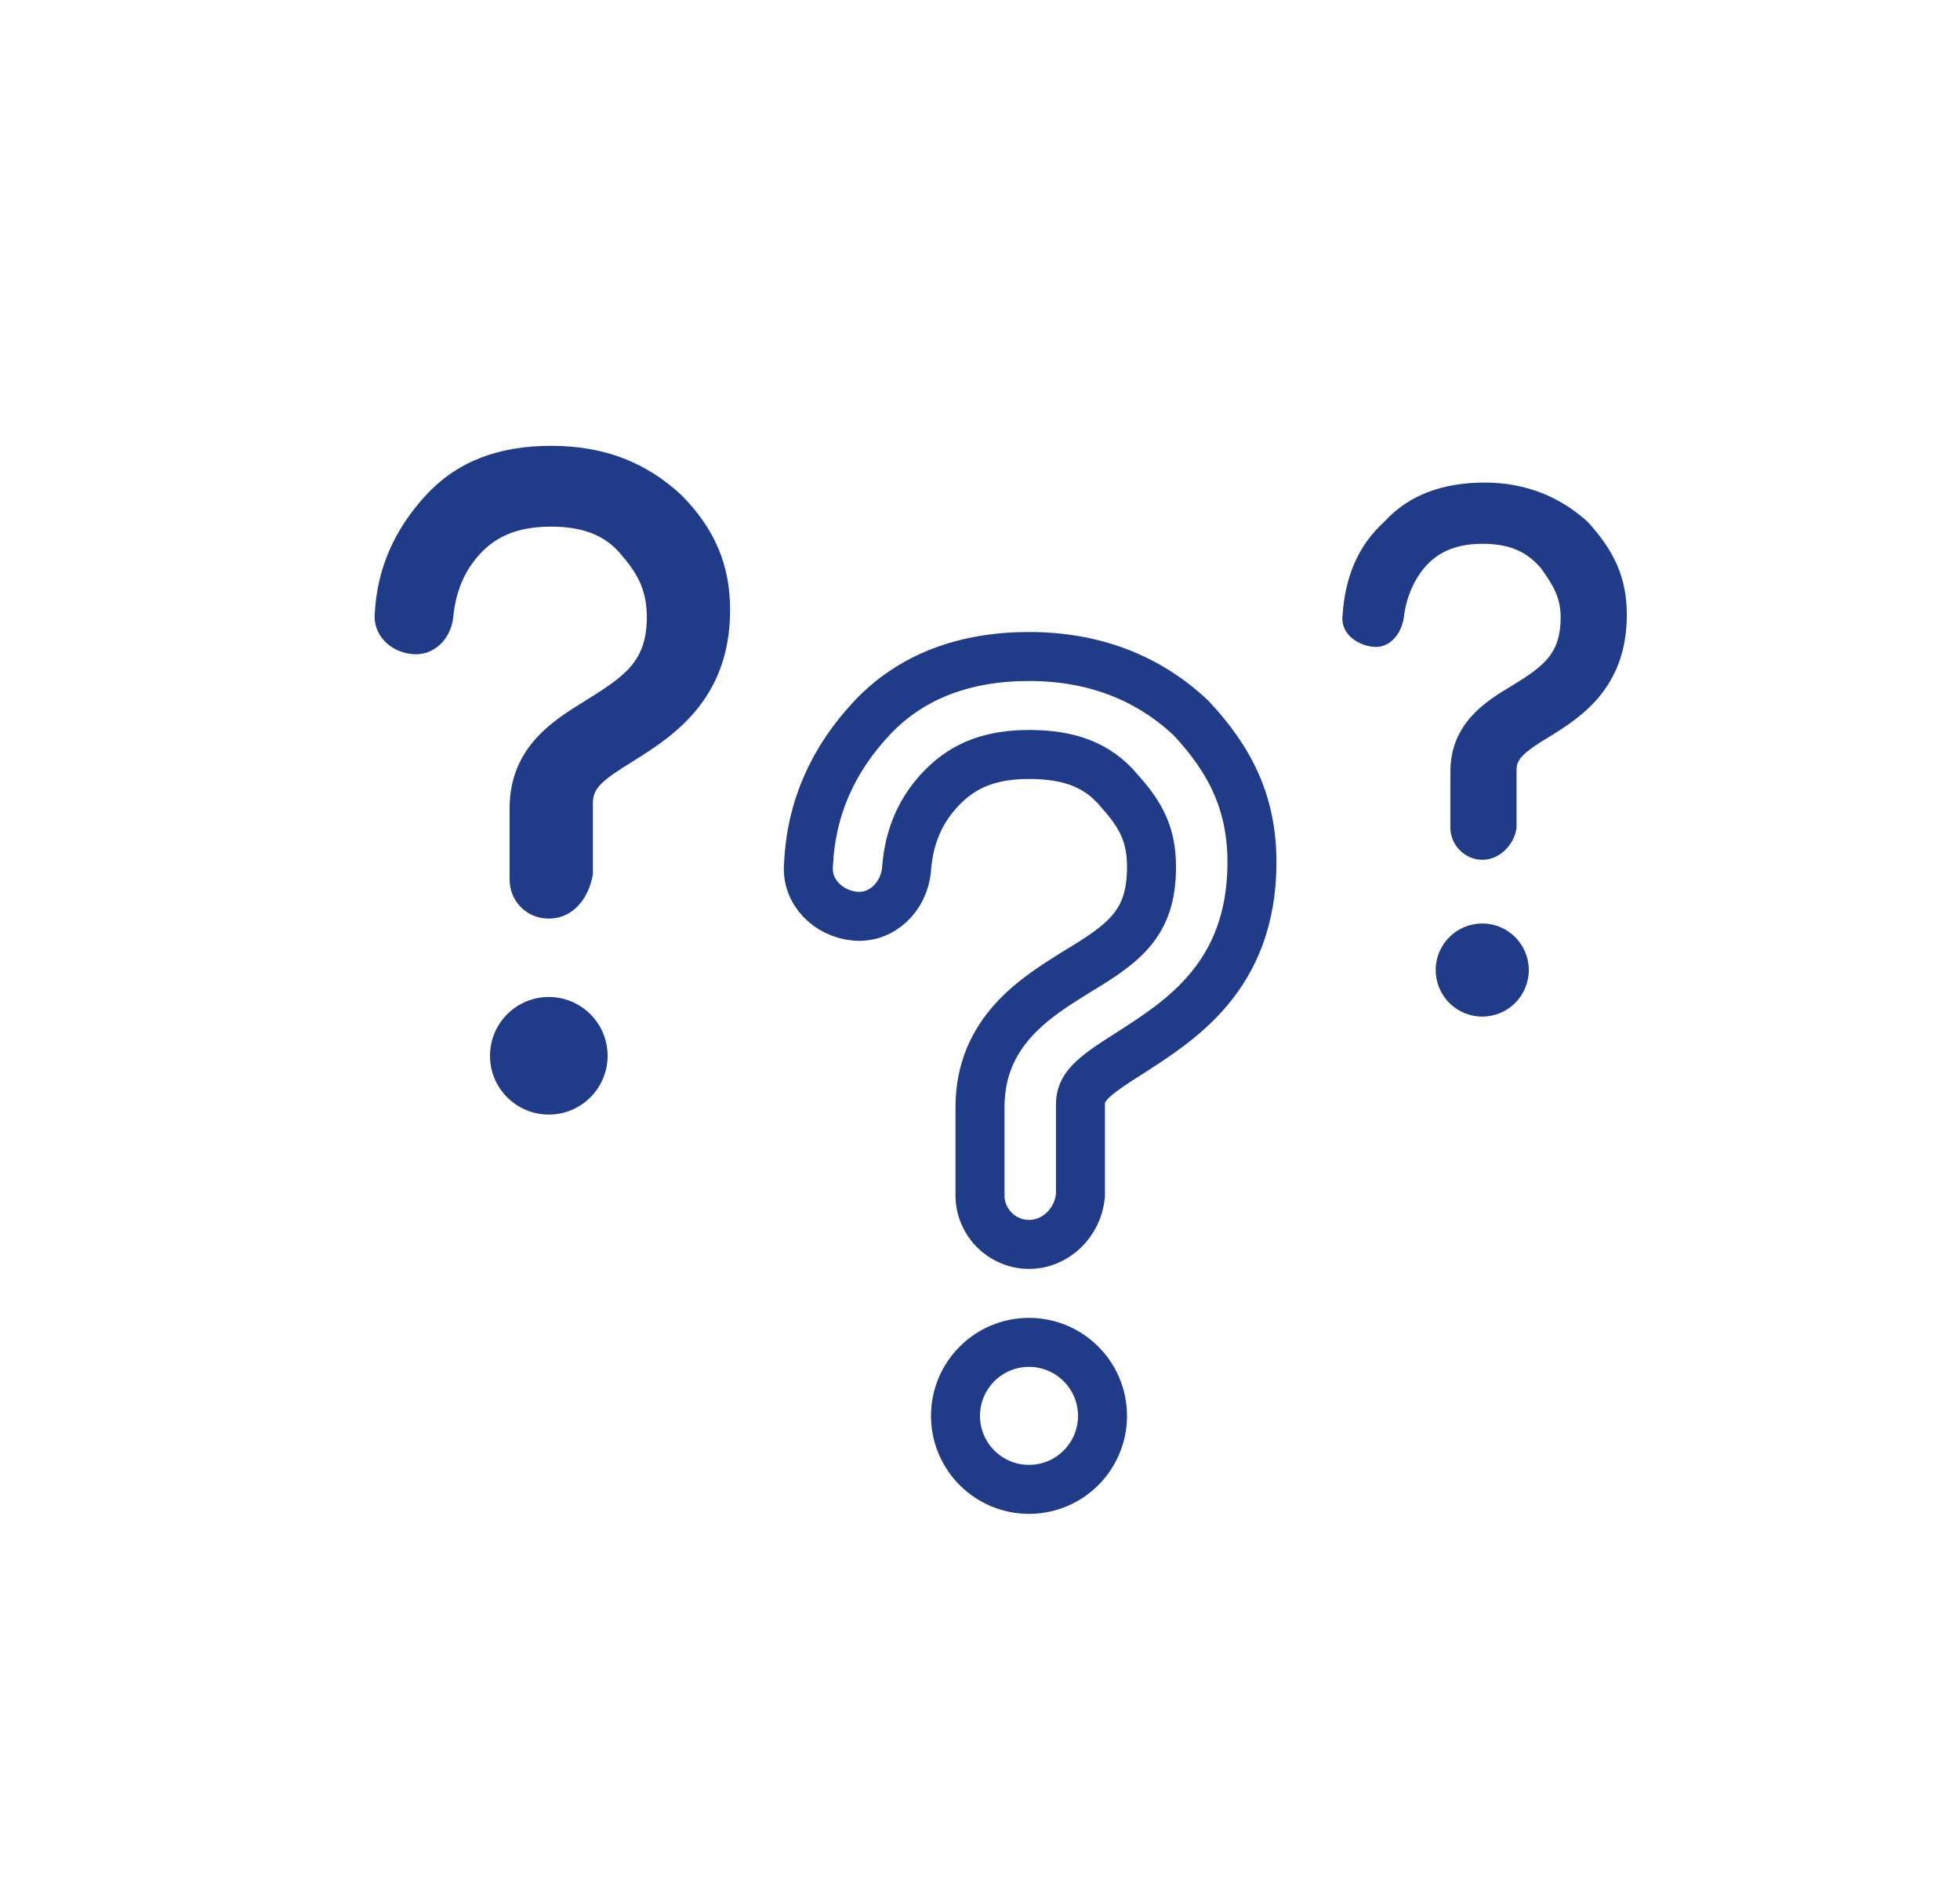<?xml version="1.0" encoding="utf-8"?>
<!-- Generator: Adobe Illustrator 22.1.0, SVG Export Plug-In . SVG Version: 6.00 Build 0)  -->
<svg version="1.1" id="Calque_1" xmlns="http://www.w3.org/2000/svg" xmlns:xlink="http://www.w3.org/1999/xlink" x="0px" y="0px"
	 viewBox="0 0 80 77" style="enable-background:new 0 0 80 77;" xml:space="preserve">
<style type="text/css">
	.st0{display:none;}
	.st1{display:inline;fill:none;stroke:#466581;stroke-width:2;stroke-linecap:round;stroke-linejoin:round;stroke-miterlimit:10;}
	.st2{display:inline;fill:none;stroke:#004494;stroke-width:2;stroke-linecap:round;stroke-linejoin:round;stroke-miterlimit:10;}
	.st3{display:inline;}
	.st4{fill:none;stroke:#004494;stroke-width:2;stroke-linecap:round;stroke-linejoin:round;stroke-miterlimit:10;}
	.st5{fill:none;stroke:#203C89;stroke-width:2;stroke-miterlimit:10;}
	.st6{fill:none;stroke:#203C89;stroke-width:2;stroke-linecap:round;stroke-linejoin:round;stroke-miterlimit:10;}
	.st7{display:inline;fill:none;stroke:#203C89;stroke-width:2;stroke-linecap:round;stroke-linejoin:round;stroke-miterlimit:10;}
	.st8{fill:#203C89;}
</style>
<g class="st0">
	<circle class="st1" cx="25" cy="49.9" r="23.5"/>
	<circle class="st1" cx="25" cy="49.9" r="15.2"/>
	<circle class="st1" cx="25" cy="49.9" r="4.1"/>
	<line class="st1" x1="25" y1="34.8" x2="25" y2="37.5"/>
	<line class="st1" x1="25" y1="62.4" x2="25" y2="65.1"/>
	<line class="st1" x1="40.2" y1="49.9" x2="37.4" y2="49.9"/>
	<line class="st1" x1="12.6" y1="49.9" x2="9.8" y2="49.9"/>
	<line class="st1" x1="35.7" y1="39.2" x2="33.8" y2="41.2"/>
	<line class="st1" x1="16.2" y1="58.7" x2="14.3" y2="60.7"/>
	<line class="st1" x1="35.7" y1="60.7" x2="33.8" y2="58.7"/>
	<line class="st1" x1="16.2" y1="41.2" x2="14.3" y2="39.2"/>
	<path class="st1" d="M12.6,30.1V20c0-6.6,5-12.4,11.6-12.8c6.5-0.4,12,4.1,13,10.2c0.2,1.3,1.4,2.2,2.7,2.2c1.7,0,3-1.6,2.7-3.2
		C41.1,7.7,33.3,1.2,24.1,1.7c-9.6,0.4-17,8.7-17,18.4v14.8C8.6,33,10.5,31.4,12.6,30.1z"/>
</g>
<g class="st0">
	<line class="st2" x1="14.8" y1="32.6" x2="14.8" y2="20.7"/>
	<line class="st2" x1="20.1" y1="32.6" x2="20.1" y2="20.7"/>
	<line class="st2" x1="25.4" y1="32.6" x2="25.4" y2="20.7"/>
	<line class="st2" x1="14.8" y1="55.1" x2="14.8" y2="43.2"/>
	<line class="st2" x1="20.1" y1="55.1" x2="20.1" y2="43.2"/>
	<line class="st2" x1="25.4" y1="55.1" x2="25.4" y2="43.2"/>
	<line class="st2" x1="30.6" y1="55.1" x2="30.6" y2="43.2"/>
	<line class="st2" x1="35.9" y1="55.1" x2="35.9" y2="43.2"/>
	<g class="st3">
		<path class="st4" d="M58,68.3h15c2.9,0,5.3-2.4,5.3-5.3V12.8c0-2.9-2.4-5.3-5.3-5.3H58"/>
		<path class="st4" d="M43.9,7.5h-37c-2.9,0-5.3,2.4-5.3,5.3V63c0,2.9,2.4,5.3,5.3,5.3h37"/>
	</g>
	<path class="st2" d="M51.8,71h-5.3c-1.5,0-2.6-1.2-2.6-2.6V7.5c0-1.5,1.2-2.6,2.6-2.6h5.3V71z"/>
	<polygon class="st2" points="70.3,57.7 51.8,73.6 51.8,2.2 70.3,18.1 	"/>
	<g class="st3">
		<path class="st4" d="M43.9,15.4H12.1c-1.5,0-2.6,1.2-2.6,2.6v39.7c0,1.5,1.2,2.6,2.6,2.6h31.7"/>
		<path class="st4" d="M70.3,18.1c0-1.5-1.2-2.6-2.6-2.6h-0.4"/>
		<path class="st4" d="M67.2,60.4h0.4c1.5,0,2.6-1.2,2.6-2.6"/>
	</g>
	<rect x="9.5" y="68.3" class="st2" width="5.3" height="5.3"/>
	<line class="st2" x1="9.5" y1="37.9" x2="43.9" y2="37.9"/>
	<rect x="65" y="68.3" class="st2" width="5.3" height="5.3"/>
	<path class="st2" d="M57.1,23.4L57.1,23.4c1.5,0,2.6,1.2,2.6,2.6v23.8c0,1.5-1.2,2.6-2.6,2.6l0,0"/>
	<path class="st2" d="M70.3,20.7L70.3,20.7c1.5,0,2.6,1.2,2.6,2.6v5.3c0,1.5-1.2,2.6-2.6,2.6l0,0"/>
	<path class="st2" d="M70.3,44.5L70.3,44.5c1.5,0,2.6,1.2,2.6,2.6v5.3c0,1.5-1.2,2.6-2.6,2.6l0,0"/>
</g>
<g class="st0">
	<circle class="st2" cx="40" cy="50.6" r="23.5"/>
	<circle class="st2" cx="40" cy="50.6" r="15.2"/>
	<circle class="st2" cx="40" cy="50.6" r="4.1"/>
	<line class="st2" x1="40" y1="35.4" x2="40" y2="38.2"/>
	<line class="st2" x1="40" y1="63" x2="40" y2="65.8"/>
	<line class="st2" x1="55.2" y1="50.6" x2="52.4" y2="50.6"/>
	<line class="st2" x1="27.6" y1="50.6" x2="24.8" y2="50.6"/>
	<line class="st2" x1="50.7" y1="39.9" x2="48.8" y2="41.8"/>
	<line class="st2" x1="31.2" y1="59.4" x2="29.3" y2="61.3"/>
	<line class="st2" x1="50.7" y1="61.3" x2="48.8" y2="59.4"/>
	<line class="st2" x1="31.2" y1="41.8" x2="29.3" y2="39.9"/>
	<path class="st2" d="M27.6,30.7v-10c0-6.6,5-12.4,11.6-12.8c6.5-0.4,12,4.1,13,10.2c0.2,1.3,1.4,2.2,2.7,2.2c1.7,0,3-1.6,2.7-3.2
		C56.1,8.4,48.3,1.9,39.1,2.3C29.5,2.8,22,11.1,22,20.7v14.8C23.6,33.6,25.5,32,27.6,30.7z"/>
</g>
<g class="st0">
	<g id="posez_1_" class="st3">
		<circle class="st5" cx="45.9" cy="19.1" r="2.2"/>
		<circle class="st5" cx="54.6" cy="19.1" r="2.2"/>
		<circle class="st5" cx="63.3" cy="19.1" r="2.2"/>
		<path class="st6" d="M74.1,8.2v23.1c0,1.6-1.3,2.9-2.9,2.9H59.7L54.6,40l-5.1-5.8H38c-1.6,0-2.9-1.3-2.9-2.9V8.2
			c0-1.6,1.3-2.9,2.9-2.9h33.2C72.8,5.3,74.1,6.6,74.1,8.2z"/>
	</g>
	<g class="st3">
		<line class="st6" x1="22.6" y1="40" x2="22.8" y2="40"/>
		<line class="st6" x1="34.6" y1="40" x2="34.8" y2="40"/>
		<line class="st6" x1="20.2" y1="38.4" x2="25.1" y2="38.8"/>
		<line class="st6" x1="37.2" y1="38.4" x2="32.4" y2="38.8"/>
		<path class="st6" d="M38.5,59.3c-0.7,1.6-4.3,4.9-9.7,4.9s-9.3-3.4-9.7-4.9"/>
		<path class="st6" d="M30.7,50.8c0,0-0.7,0.3-2,0.3s-2-0.3-2-0.3"/>
	</g>
	<path class="st7" d="M71.2,5.3H38c-1.6,0-2.9,1.3-2.9,2.9V20c-4.8-1.2-8.8-0.5-11.4-2.6c-1.2-0.9-1.2,2.6-2.2,3.1
		c-5.1,2.3-8.8,5.9-7.3,12.3c0.2,0.8,0.1,1.7,0.6,2.8c-0.5,0.5-1.5,1.2-1.5,2.4c0,1.7,0,5.2,2,6.2c0.2,3.8,3.2,7.7,4.8,9.7
		c0.8,2.8-0.5,5.2-1.5,5.4c-5.7,1-9.6,3-11.6,5.3c-1.2,1.4-0.5,3.5,1.2,4c3.4,0.9,10.1,2.2,20.5,2.2c10.1,0,16.9-1.3,20.4-2.1
		c1.7-0.4,2.4-2.4,1.4-3.8c-2-2.6-5.6-4.6-11.7-5.5c-1-0.1-2.3-2.5-1.5-5.4c1.5-2.1,4.6-5.9,4.8-9.7c2-1.1,2-4.5,2-6.2
		c0-1.1-1.2-2.5-1.2-2.5c0.1-0.3,0.2-0.7,0.3-1.2h6.4l5.1,5.8l5.1-5.8h11.6c1.6,0,2.9-1.3,2.9-2.9V8.2C74.1,6.6,72.8,5.3,71.2,5.3z"
		/>
</g>
<g class="st0">
	<path class="st7" d="M63,50h3c0.6,0,1-0.4,1-1v-8c0-0.6-0.4-1-1-1h-3V50z"/>
	<path class="st7" d="M63,60h3c0.6,0,1-0.4,1-1v-8c0-0.6-0.4-1-1-1h-3V60z"/>
	<path class="st7" d="M63,40h3c0.6,0,1-0.4,1-1v-8c0-0.6-0.4-1-1-1h-3V40z"/>
	<path class="st7" d="M63,30h3c0.6,0,1-0.4,1-1v-8c0-0.6-0.4-1-1-1h-3V30z"/>
	<path class="st7" d="M66,10H19c-1.1,0-2,0.9-2,2v12h2c1.1,0,2,0.9,2,2s-0.9,2-2,2h-2v22h2c1.1,0,2,0.9,2,2s-0.9,2-2,2h-2v12
		c0,1.1,0.9,2,2,2h44V20h3c0.6,0,1-0.4,1-1v-8C67,10.4,66.6,10,66,10z"/>
	<path class="st7" d="M21,26L21,26c0,1.1-0.9,2-2,2h-4c-1.1,0-2-0.9-2-2l0,0c0-1.1,0.9-2,2-2h4C20.1,24,21,24.9,21,26z"/>
	<path class="st7" d="M21,52L21,52c0,1.1-0.9,2-2,2h-4c-1.1,0-2-0.9-2-2l0,0c0-1.1,0.9-2,2-2h4C20.1,50,21,50.9,21,52z"/>
	<line class="st7" x1="25" y1="68" x2="25" y2="10"/>
	<line class="st7" x1="39" y1="25" x2="49" y2="25"/>
	<line class="st7" x1="33" y1="29" x2="55" y2="29"/>
</g>
<g class="st0">
	<circle class="st7" cx="40" cy="39" r="25"/>
	<path class="st7" d="M40,46c-1.1,0-2-0.9-2-2v-3.6c0-3.1,2.3-4.5,3.9-5.5c2-1.2,3.1-2,3.1-4.3c0-1.3-0.4-2.1-1.3-3.1
		C42.8,26.4,41.6,26,40,26c-1.5,0-2.6,0.4-3.5,1.3s-1.4,2-1.5,3.4c-0.1,1.1-1,2-2.1,1.9c-1.1-0.1-2-1-1.9-2.1c0.1-2.3,1-4.3,2.6-6
		c1.6-1.7,3.8-2.5,6.4-2.5c2.7,0,4.9,0.9,6.6,2.5c1.7,1.8,2.5,3.6,2.5,5.9c0,4.7-3,6.5-5,7.8c-1.6,1-2,1.4-2,2.1V44
		C42,45.1,41.1,46,40,46z"/>
	<circle class="st7" cx="40" cy="53" r="3"/>
</g>
<g class="st0">
	<circle class="st7" cx="32" cy="37" r="5"/>
	<circle class="st7" cx="32" cy="37" r="0.5"/>
	<circle class="st7" cx="32" cy="27" r="0.5"/>
	<circle class="st7" cx="32" cy="47" r="0.5"/>
	<path class="st7" d="M65,60H15c-2.2,0-4-1.8-4-4V18c0-2.2,1.8-4,4-4h50c2.2,0,4,1.8,4,4v38C69,58.2,67.2,60,65,60z"/>
	<path class="st7" d="M61,30v-4c0-1.1,0.9-2,2-2v-2c0-1.1-0.9-2-2-2H19c-1.1,0-2,0.9-2,2v30c0,1.1,0.9,2,2,2h42c1.1,0,2-0.9,2-2v-2
		c-1.1,0-2-0.9-2-2v-4c0-1.1,0.9-2,2-2V32C61.9,32,61,31.1,61,30z"/>
	<rect x="17" y="60" class="st7" width="4" height="4"/>
	<rect x="59" y="60" class="st7" width="4" height="4"/>
	<rect x="47" y="29" class="st7" width="10" height="4"/>
	<line class="st7" x1="32" y1="32" x2="32" y2="27"/>
	<line class="st7" x1="32" y1="47" x2="32" y2="42"/>
	<circle class="st7" cx="39.1" cy="29.9" r="0.5"/>
	<circle class="st7" cx="24.9" cy="44.1" r="0.5"/>
	<line class="st7" x1="35.5" y1="33.5" x2="39.1" y2="29.9"/>
	<line class="st7" x1="24.9" y1="44.1" x2="28.5" y2="40.5"/>
	<circle class="st7" cx="42" cy="37" r="0.5"/>
	<circle class="st7" cx="22" cy="37" r="0.5"/>
	<line class="st7" x1="37" y1="37" x2="42" y2="37"/>
	<line class="st7" x1="22" y1="37" x2="27" y2="37"/>
	<circle class="st7" cx="39.1" cy="44.1" r="0.5"/>
	<circle class="st7" cx="24.9" cy="29.9" r="0.5"/>
	<line class="st7" x1="35.5" y1="40.5" x2="39.1" y2="44.1"/>
	<line class="st7" x1="24.9" y1="29.9" x2="28.5" y2="33.5"/>
	<path class="st7" d="M65,26v4c0,1.1-0.9,2-2,2l0,0c-1.1,0-2-0.9-2-2v-4c0-1.1,0.9-2,2-2l0,0C64.1,24,65,24.9,65,26z"/>
	<path class="st7" d="M65,44v4c0,1.1-0.9,2-2,2l0,0c-1.1,0-2-0.9-2-2v-4c0-1.1,0.9-2,2-2l0,0C64.1,42,65,42.9,65,44z"/>
	<line class="st7" x1="48" y1="37" x2="48" y2="38"/>
	<line class="st7" x1="52" y1="37" x2="52" y2="38"/>
	<line class="st7" x1="56" y1="37" x2="56" y2="38"/>
	<line class="st7" x1="48" y1="41" x2="48" y2="42"/>
	<line class="st7" x1="52" y1="41" x2="52" y2="42"/>
	<line class="st7" x1="56" y1="41" x2="56" y2="42"/>
	<line class="st7" x1="48" y1="45" x2="48" y2="46"/>
	<line class="st7" x1="52" y1="45" x2="52" y2="46"/>
	<line class="st7" x1="56" y1="45" x2="56" y2="46"/>
	<line class="st7" x1="61" y1="46" x2="65" y2="46"/>
	<line class="st7" x1="61" y1="28" x2="65" y2="28"/>
</g>
<g class="st0">
	<circle class="st7" cx="31" cy="48" r="8"/>
	<circle class="st7" cx="31" cy="48" r="4"/>
	<circle class="st7" cx="55" cy="24" r="4"/>
	<path class="st7" d="M49,50.7v-5.3l-4.6-1.5c-0.2-0.8-0.6-1.5-0.9-2.2l2.2-4.4l-3.8-3.8l-4.4,2.2c-0.7-0.4-1.5-0.7-2.2-0.9L33.7,30
		h-5.3l-1.5,4.6c-0.8,0.2-1.5,0.6-2.2,0.9l-4.4-2.2l-3.8,3.8l2.2,4.4c-0.4,0.7-0.7,1.5-0.9,2.2L13,45.3v5.3l4.6,1.5
		c0.2,0.8,0.6,1.5,0.9,2.2l-2.2,4.4l3.8,3.8l4.4-2.2c0.7,0.4,1.5,0.7,2.2,0.9l1.5,4.6h5.3l1.5-4.6c0.8-0.2,1.5-0.6,2.2-0.9l4.4,2.2
		l3.8-3.8l-2.2-4.4c0.4-0.7,0.7-1.5,0.9-2.2L49,50.7z"/>
	<path class="st7" d="M48.4,30.6c0.5,0.5,1,0.9,1.6,1.3l0.2,3.3l3.4,0.9l1.8-2.7c1.3-0.1,2.7-0.4,3.9-1l2.9,1.5l2.5-2.5l-1.5-2.9
		c0.6-1.2,1-2.5,1-3.9l2.7-1.8L66,19.4L62.9,19c-0.4-0.6-0.8-1.1-1.3-1.6s-1-0.9-1.6-1.3l-0.2-3.3l-3.4-0.9l-1.8,2.7
		c-1.3,0.1-2.7,0.4-3.9,1l-2.9-1.5l-2.5,2.5l1.5,2.9c-0.6,1.2-1,2.5-1,3.9l-2.7,1.8l0.9,3.4l3.3,0.2C47.5,29.6,47.9,30.1,48.4,30.6z
		"/>
</g>
<g class="st0">
	<circle class="st7" cx="40" cy="39" r="25"/>
	<polygon class="st7" points="33,50 33,28 51,39 	"/>
</g>
<g class="st0">
	<g class="st3">
		<path class="st8" d="M40.6,64.3c-3.8,0-7-3.1-7-7s3.1-7,7-7s7,3.1,7,7S44.5,64.3,40.6,64.3z M40.6,52.1c-2.9,0-5.2,2.3-5.2,5.2
			s2.3,5.2,5.2,5.2s5.2-2.3,5.2-5.2S43.5,52.1,40.6,52.1z"/>
	</g>
	<g class="st3">
		<path class="st8" d="M40.6,52.1c-1.4,0-2.6-1.2-2.6-2.6c0-1.4,1.2-2.6,2.6-2.6c1.4,0,2.6,1.2,2.6,2.6
			C43.3,50.9,42.1,52.1,40.6,52.1z M40.6,48.6c-0.5,0-0.9,0.4-0.9,0.9c0,0.5,0.4,0.9,0.9,0.9s0.9-0.4,0.9-0.9
			C41.5,49,41.1,48.6,40.6,48.6z"/>
	</g>
	<g class="st3">
		<path class="st8" d="M62.4,20.7H18.9c-0.4,0-0.7-0.2-0.8-0.5c-0.1-0.3-0.1-0.7,0.2-0.9l7-7c0.2-0.2,0.4-0.3,0.6-0.3h29.6
			c0.2,0,0.5,0.1,0.6,0.3l7,7c0.2,0.2,0.3,0.6,0.2,0.9C63.1,20.5,62.8,20.7,62.4,20.7z M21,19h39.3l-5.2-5.2H26.2L21,19z"/>
	</g>
	<g class="st3">
		<path class="st8" d="M40.6,60.8c-0.5,0-0.9-0.4-0.9-0.9v-5.2c0-0.5,0.4-0.9,0.9-0.9s0.9,0.4,0.9,0.9v5.2
			C41.5,60.4,41.1,60.8,40.6,60.8z"/>
	</g>
	<g class="st3">
		<path class="st8" d="M42.4,60.8h-3.5c-0.5,0-0.9-0.4-0.9-0.9c0-0.5,0.4-0.9,0.9-0.9h3.5c0.5,0,0.9,0.4,0.9,0.9
			C43.3,60.4,42.9,60.8,42.4,60.8z"/>
	</g>
	<g class="st3">
		<path class="st8" d="M38.9,56.4c-0.3,0-0.6-0.2-0.8-0.5c-0.2-0.4,0-1,0.4-1.2l1.7-0.9c0.4-0.2,1,0,1.2,0.4c0.2,0.4,0,1-0.4,1.2
			l-1.7,0.9C39.2,56.4,39,56.4,38.9,56.4z"/>
	</g>
	<g class="st3">
		<path class="st8" d="M58.9,17.2H22.4c-0.5,0-0.9-0.4-0.9-0.9c0-0.5,0.4-0.9,0.9-0.9h36.6c0.5,0,0.9,0.4,0.9,0.9
			C59.8,16.8,59.4,17.2,58.9,17.2z"/>
	</g>
	<g class="st3">
		<g>
			<path class="st8" d="M36.1,48.6C36.1,48.6,36.1,48.6,36.1,48.6c-0.3,0-0.6-0.2-0.7-0.4L18.1,20.3c-0.2-0.3-0.2-0.6,0-0.9
				c0.2-0.3,0.4-0.4,0.8-0.4h8.9c0.3,0,0.6,0.2,0.7,0.4l12.8,20.7c0.2,0.3,0.2,0.6,0,0.9l-4.5,7.1C36.7,48.4,36.4,48.6,36.1,48.6z
				 M20.4,20.7l15.7,25.4l3.4-5.5L27.3,20.7H20.4z"/>
		</g>
	</g>
	<g class="st3">
		<path class="st8" d="M38.4,44.9c-0.3,0-0.6-0.1-0.7-0.4L22.6,20.3c-0.3-0.4-0.1-0.9,0.3-1.2c0.4-0.3,0.9-0.1,1.2,0.3l15.1,24.1
			c0.3,0.4,0.1,0.9-0.3,1.2C38.7,44.8,38.6,44.9,38.4,44.9z"/>
	</g>
	<g class="st3">
		<path class="st8" d="M45,48.6h-8.9c-0.3,0-0.6-0.2-0.8-0.4c-0.2-0.3-0.1-0.6,0-0.9l17.4-27.9c0.2-0.3,0.4-0.4,0.7-0.4h8.9
			c0.3,0,0.6,0.2,0.8,0.4c0.2,0.3,0.1,0.6,0,0.9L45.7,48.2C45.6,48.4,45.3,48.6,45,48.6z M37.7,46.8h6.9l16.3-26.1H54L37.7,46.8z"/>
	</g>
	<g class="st3">
		<path class="st8" d="M40.5,48.6c-0.2,0-0.3,0-0.5-0.1c-0.4-0.3-0.5-0.8-0.3-1.2l17.4-27.9c0.3-0.4,0.8-0.5,1.2-0.3
			c0.4,0.3,0.5,0.8,0.3,1.2L41.3,48.2C41.1,48.4,40.8,48.6,40.5,48.6z"/>
	</g>
</g>
<path class="st6" d="M42,50.8c-1.1,0-2-0.9-2-2v-3.6c0-3.1,2.3-4.5,3.9-5.5c2-1.2,3.1-2,3.1-4.3c0-1.3-0.4-2.1-1.3-3.1
	c-0.9-1.1-2.1-1.5-3.7-1.5c-1.5,0-2.6,0.4-3.5,1.3c-0.9,0.9-1.4,2-1.5,3.4c-0.1,1.1-1,2-2.1,1.9c-1.1-0.1-2-1-1.9-2.1
	c0.1-2.3,1-4.3,2.6-6c1.6-1.7,3.8-2.5,6.4-2.5c2.7,0,4.9,0.9,6.6,2.5c1.7,1.8,2.5,3.6,2.5,5.9c0,4.7-3,6.5-5,7.8c-1.6,1-2,1.4-2,2.1
	v3.7C44,49.9,43.1,50.8,42,50.8z"/>
<circle class="st6" cx="42" cy="57.8" r="3"/>
<path class="st8" d="M22.4,37.5c-0.9,0-1.6-0.7-1.6-1.6V33c0-2.5,1.8-3.6,3.1-4.4c1.6-1,2.5-1.6,2.5-3.4c0-1-0.3-1.7-1-2.5
	c-0.7-0.9-1.7-1.2-2.9-1.2c-1.2,0-2.1,0.3-2.8,1c-0.7,0.7-1.1,1.6-1.2,2.7c-0.1,0.9-0.8,1.6-1.7,1.5s-1.6-0.8-1.5-1.7
	c0.1-1.8,0.8-3.4,2.1-4.8c1.3-1.4,3-2,5.1-2c2.2,0,3.9,0.7,5.3,2c1.4,1.4,2,2.9,2,4.7c0,3.7-2.4,5.2-4,6.2c-1.3,0.8-1.6,1.1-1.6,1.7
	v2.9C24,36.8,23.3,37.5,22.4,37.5z"/>
<circle class="st8" cx="22.4" cy="43.1" r="2.4"/>
<path class="st8" d="M60.5,35.1c-0.7,0-1.3-0.6-1.3-1.3v-2.3c0-2,1.5-2.9,2.5-3.5c1.3-0.8,2-1.3,2-2.8c0-0.8-0.3-1.3-0.8-2
	c-0.6-0.7-1.3-1-2.4-1c-1,0-1.7,0.3-2.2,0.8s-0.9,1.3-1,2.2c-0.1,0.7-0.6,1.3-1.3,1.2c-0.7-0.1-1.3-0.6-1.2-1.3
	c0.1-1.5,0.6-2.8,1.7-3.8c1-1.1,2.4-1.6,4.1-1.6c1.7,0,3.1,0.6,4.2,1.6c1.1,1.2,1.6,2.3,1.6,3.8c0,3-1.9,4.2-3.2,5
	c-1,0.6-1.3,0.9-1.3,1.3v2.4C61.8,34.5,61.2,35.1,60.5,35.1z"/>
<circle class="st8" cx="60.5" cy="39.6" r="1.9"/>
</svg>
